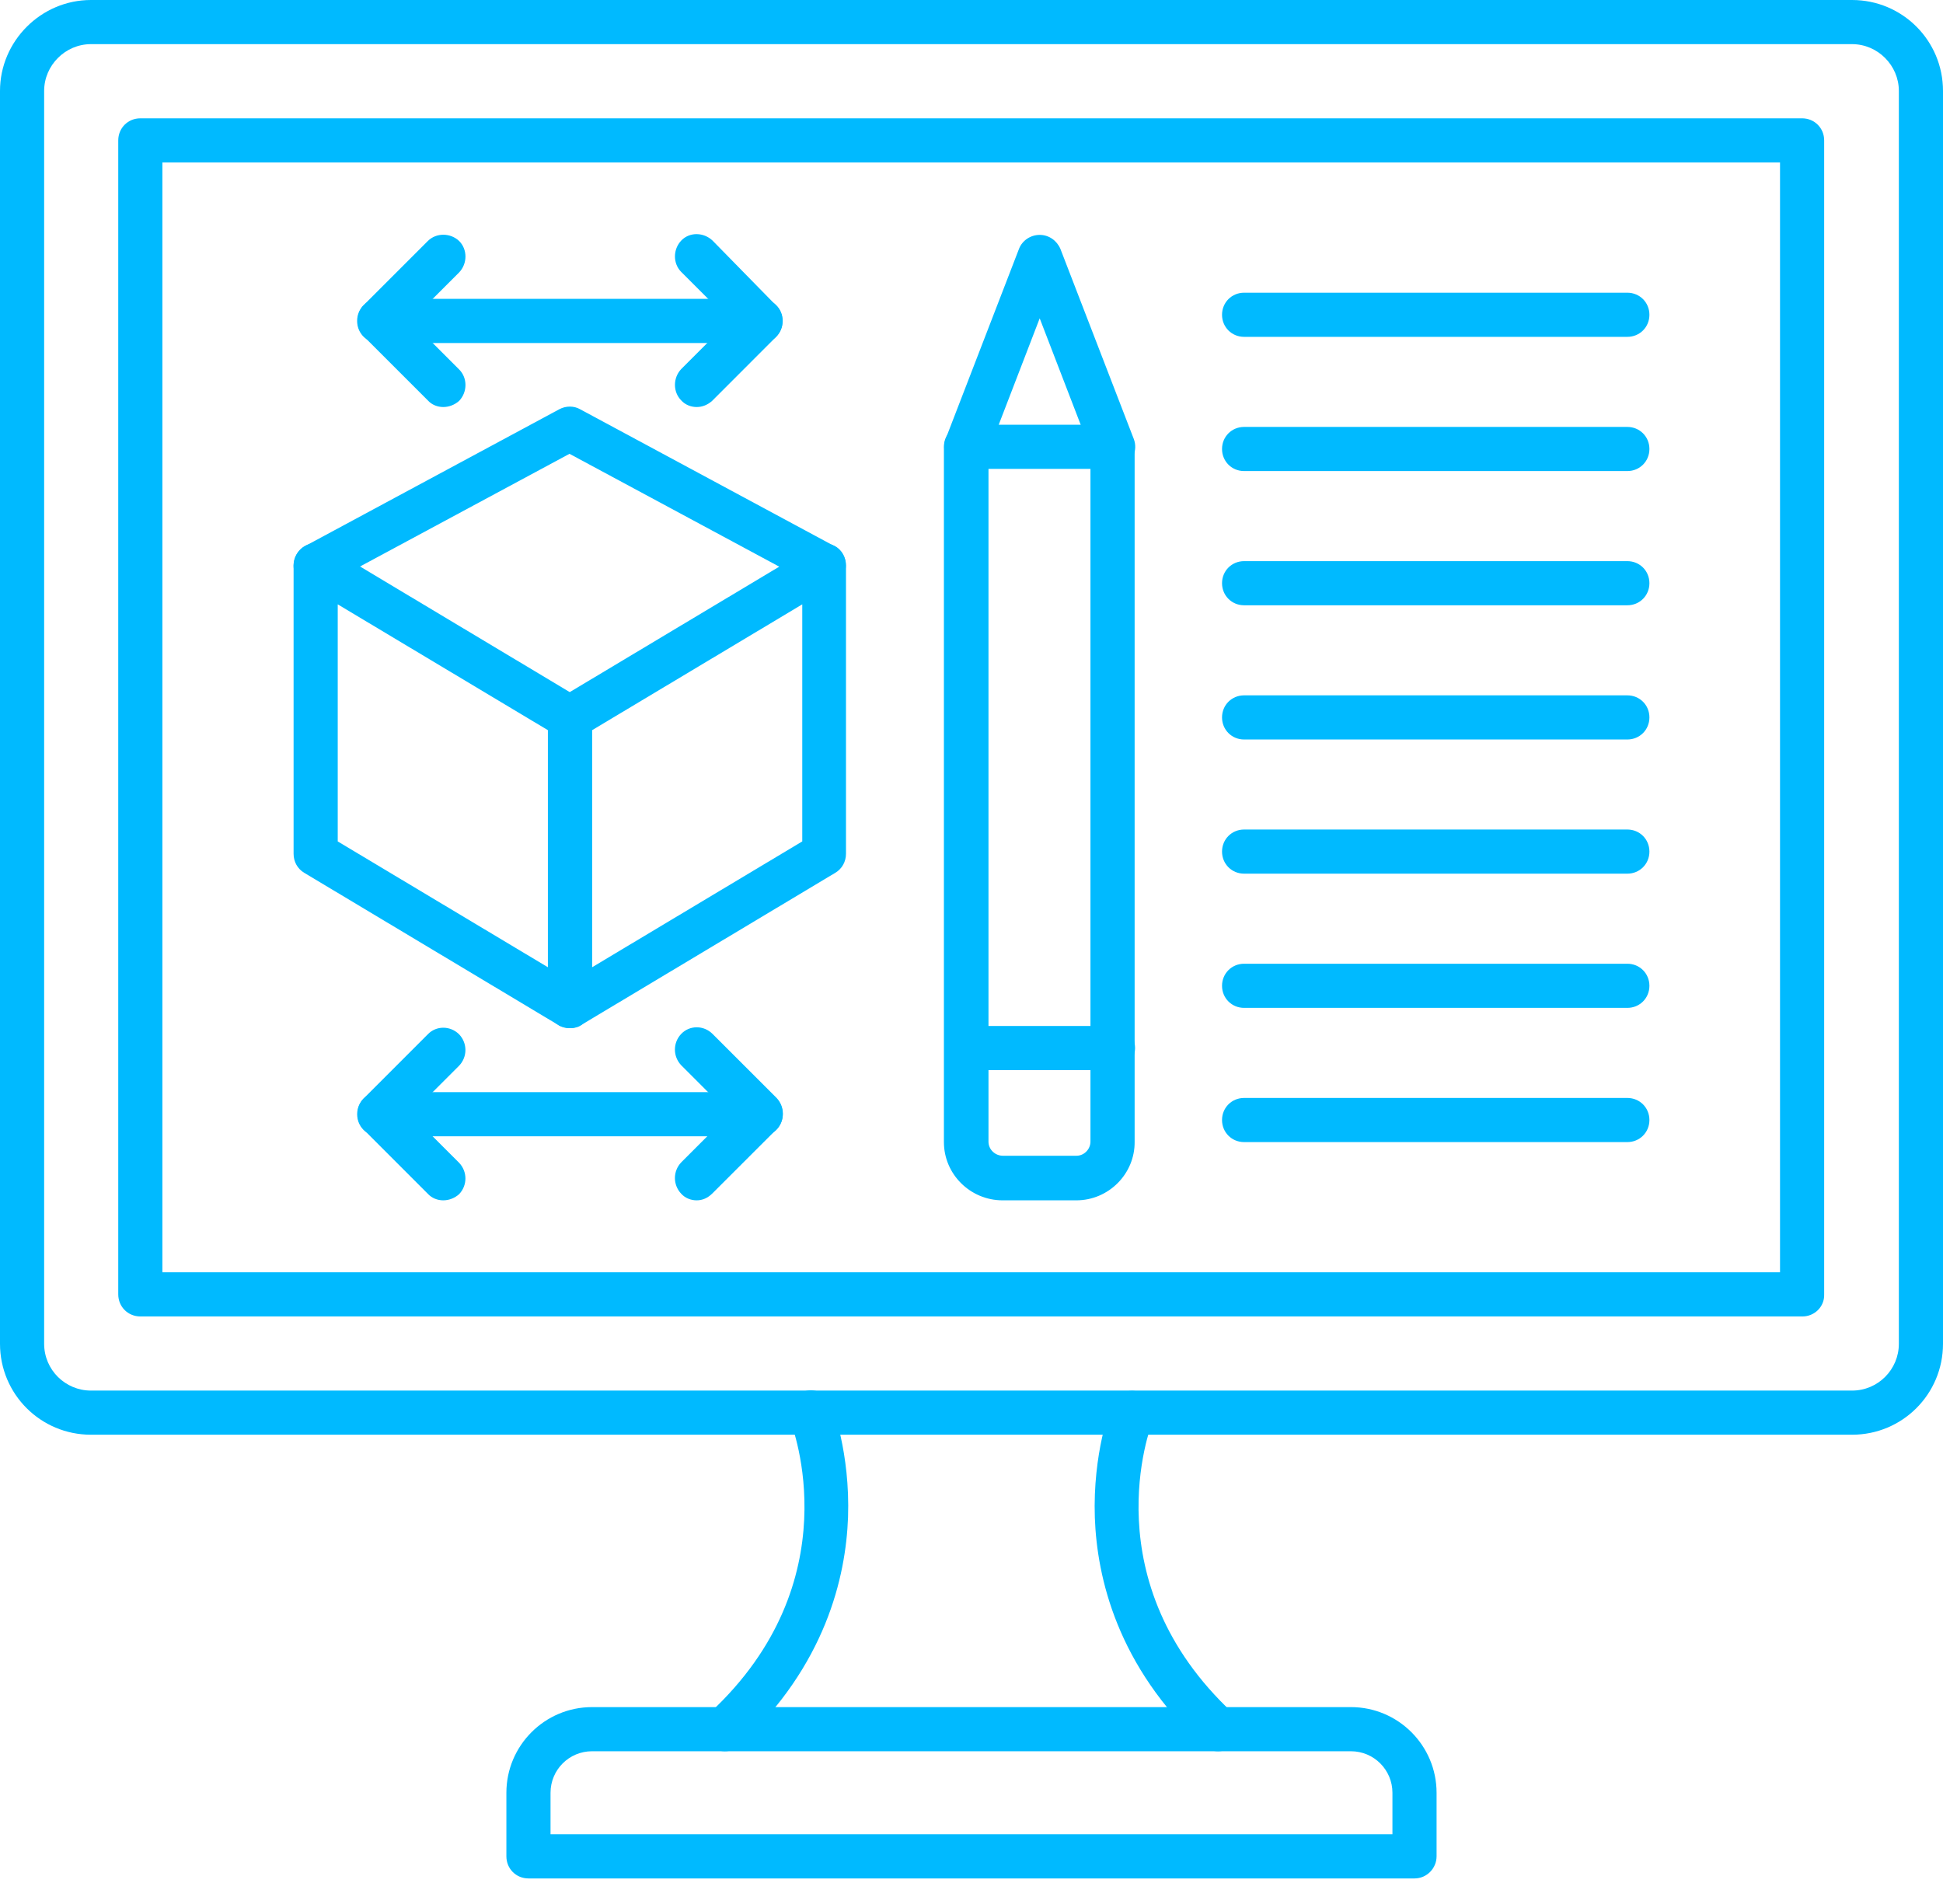<svg width="50" height="49" viewBox="0 0 50 49" fill="none" xmlns="http://www.w3.org/2000/svg">
<path d="M47.66 36.923H2.34C1.045 36.923 0 35.878 0 34.583V2.34C0 1.057 1.057 0 2.34 0H47.66C48.955 0 50 1.045 50 2.34V34.583C50 35.878 48.955 36.923 47.66 36.923ZM2.34 1.136C1.681 1.136 1.136 1.681 1.136 2.34V34.583C1.136 35.253 1.681 35.787 2.34 35.787H47.66C48.33 35.787 48.864 35.242 48.864 34.583V2.34C48.864 1.681 48.319 1.136 47.66 1.136H2.34Z" fill="#00BAFF"/>
<path d="M46.385 33.879H3.611C3.293 33.879 3.043 33.629 3.043 33.311V3.613C3.043 3.295 3.293 3.045 3.611 3.045H46.374C46.692 3.045 46.942 3.295 46.942 3.613V33.311C46.953 33.629 46.692 33.879 46.385 33.879ZM4.179 32.743H45.806V4.181H4.179V32.743ZM18.653 45.069C18.505 45.069 18.346 45.013 18.233 44.888C18.017 44.66 18.028 44.297 18.267 44.081C21.914 40.696 20.403 36.73 20.334 36.56C20.221 36.265 20.357 35.935 20.653 35.822C20.948 35.708 21.277 35.844 21.391 36.14C21.414 36.185 21.88 37.378 21.823 39.048C21.766 40.593 21.243 42.854 19.039 44.91C18.926 45.024 18.789 45.069 18.653 45.069ZM31.343 45.069C31.207 45.069 31.071 45.024 30.957 44.922C28.753 42.877 28.23 40.605 28.174 39.059C28.117 37.389 28.583 36.197 28.605 36.151C28.719 35.856 29.048 35.719 29.344 35.833C29.639 35.947 29.776 36.276 29.662 36.571C29.594 36.742 28.094 40.707 31.73 44.092C31.957 44.308 31.968 44.66 31.764 44.899C31.65 45.013 31.502 45.069 31.343 45.069Z" fill="#00BAFF"/>
<path d="M36.4 48.342H13.599C13.281 48.342 13.031 48.092 13.031 47.773V46.138C13.031 44.922 14.019 43.933 15.235 43.933H34.764C35.98 43.933 36.968 44.922 36.968 46.138V47.773C36.968 48.08 36.718 48.342 36.4 48.342ZM14.167 47.205H35.832V46.138C35.832 45.547 35.355 45.069 34.764 45.069H15.235C14.644 45.069 14.167 45.547 14.167 46.138V47.205ZM14.667 26.46C14.565 26.46 14.462 26.437 14.371 26.381L7.827 22.461C7.657 22.359 7.555 22.177 7.555 21.973V14.554C7.555 14.349 7.668 14.156 7.839 14.054C8.009 13.952 8.236 13.952 8.407 14.065L14.951 17.985C15.121 18.087 15.223 18.269 15.223 18.473V25.892C15.223 26.097 15.11 26.29 14.939 26.392C14.86 26.437 14.758 26.46 14.667 26.46ZM8.691 21.654L14.099 24.892V18.791L8.691 15.553V21.654Z" fill="#00BAFF"/>
<path d="M14.67 26.459C14.567 26.459 14.476 26.437 14.386 26.391C14.204 26.289 14.102 26.107 14.102 25.891V18.473C14.102 18.268 14.204 18.086 14.374 17.984L20.918 14.065C21.089 13.962 21.316 13.962 21.486 14.053C21.668 14.155 21.77 14.348 21.77 14.553V21.972C21.77 22.176 21.668 22.358 21.498 22.46L14.954 26.38C14.874 26.437 14.772 26.459 14.67 26.459ZM15.238 18.791V24.892L20.645 21.654V15.553L15.238 18.791Z" fill="#00BAFF"/>
<path d="M8.122 15.121C7.918 15.121 7.725 15.019 7.622 14.826C7.475 14.553 7.577 14.201 7.85 14.054L14.393 10.532C14.564 10.441 14.768 10.441 14.928 10.532L21.471 14.054C21.744 14.201 21.846 14.542 21.699 14.826C21.551 15.11 21.21 15.201 20.926 15.053L14.655 11.679L8.384 15.053C8.304 15.099 8.213 15.121 8.122 15.121ZM19.574 8.828H9.758C9.44 8.828 9.19 8.578 9.19 8.259C9.19 7.941 9.44 7.691 9.758 7.691H19.574C19.892 7.691 20.142 7.941 20.142 8.259C20.142 8.578 19.892 8.828 19.574 8.828Z" fill="#00BAFF"/>
<path d="M17.928 10.475C17.78 10.475 17.633 10.418 17.53 10.304C17.315 10.088 17.315 9.725 17.53 9.498L18.78 8.248L17.53 6.998C17.315 6.782 17.315 6.419 17.53 6.192C17.746 5.964 18.11 5.976 18.337 6.192L19.973 7.862C20.189 8.078 20.189 8.441 19.973 8.668L18.326 10.316C18.212 10.418 18.076 10.475 17.928 10.475ZM11.407 10.475C11.259 10.475 11.111 10.418 11.009 10.304L9.362 8.657C9.146 8.441 9.146 8.078 9.362 7.85L11.009 6.203C11.225 5.987 11.589 5.987 11.816 6.203C12.032 6.419 12.032 6.782 11.816 7.01L10.566 8.259L11.816 9.509C12.032 9.725 12.032 10.088 11.816 10.316C11.702 10.418 11.555 10.475 11.407 10.475ZM19.575 29.243H9.759C9.441 29.243 9.191 28.993 9.191 28.675C9.191 28.357 9.441 28.107 9.759 28.107H19.575C19.893 28.107 20.143 28.357 20.143 28.675C20.143 28.993 19.893 29.243 19.575 29.243Z" fill="#00BAFF"/>
<path d="M17.927 30.891C17.78 30.891 17.632 30.834 17.53 30.721C17.314 30.493 17.314 30.141 17.53 29.914L18.779 28.664L17.53 27.415C17.314 27.187 17.314 26.835 17.53 26.608C17.746 26.381 18.109 26.381 18.336 26.608L19.984 28.255C20.2 28.483 20.2 28.835 19.984 29.062L18.336 30.709C18.211 30.834 18.075 30.891 17.927 30.891ZM11.406 30.891C11.258 30.891 11.111 30.834 11.008 30.721L9.361 29.073C9.145 28.846 9.145 28.494 9.361 28.267L11.008 26.619C11.224 26.392 11.588 26.392 11.815 26.619C12.031 26.846 12.031 27.199 11.815 27.426L10.565 28.676L11.815 29.925C12.031 30.153 12.031 30.505 11.815 30.732C11.701 30.834 11.554 30.891 11.406 30.891ZM27.698 30.891H25.801C24.971 30.891 24.29 30.221 24.29 29.391V11.498C24.29 11.18 24.54 10.93 24.858 10.93H28.63C28.948 10.93 29.198 11.18 29.198 11.498V29.38C29.209 30.209 28.527 30.891 27.698 30.891ZM25.437 12.066V29.38C25.437 29.584 25.607 29.744 25.812 29.744H27.698C27.902 29.744 28.061 29.573 28.061 29.38V12.066H25.437Z" fill="#00BAFF"/>
<path d="M28.641 12.066C28.414 12.066 28.198 11.93 28.107 11.703L26.755 8.192L25.403 11.703C25.29 11.998 24.96 12.146 24.665 12.032C24.369 11.919 24.222 11.589 24.335 11.294L26.221 6.408C26.301 6.193 26.517 6.045 26.755 6.045C26.994 6.045 27.198 6.193 27.289 6.408L29.175 11.294C29.289 11.589 29.141 11.919 28.846 12.032C28.777 12.055 28.709 12.066 28.641 12.066ZM28.641 27.54H24.869C24.551 27.54 24.301 27.29 24.301 26.972C24.301 26.654 24.551 26.404 24.869 26.404H28.641C28.959 26.404 29.209 26.654 29.209 26.972C29.209 27.29 28.948 27.54 28.641 27.54ZM41.877 8.669H32.015C31.697 8.669 31.447 8.419 31.447 8.101C31.447 7.783 31.697 7.533 32.015 7.533H41.877C42.195 7.533 42.445 7.783 42.445 8.101C42.445 8.419 42.195 8.669 41.877 8.669ZM41.877 12.123H32.015C31.697 12.123 31.447 11.873 31.447 11.555C31.447 11.237 31.697 10.987 32.015 10.987H41.877C42.195 10.987 42.445 11.237 42.445 11.555C42.445 11.873 42.195 12.123 41.877 12.123ZM41.877 15.577H32.015C31.697 15.577 31.447 15.327 31.447 15.009C31.447 14.691 31.697 14.441 32.015 14.441H41.877C42.195 14.441 42.445 14.691 42.445 15.009C42.445 15.327 42.195 15.577 41.877 15.577ZM41.877 19.031H32.015C31.697 19.031 31.447 18.781 31.447 18.463C31.447 18.144 31.697 17.895 32.015 17.895H41.877C42.195 17.895 42.445 18.144 42.445 18.463C42.445 18.781 42.195 19.031 41.877 19.031ZM41.877 22.484H32.015C31.697 22.484 31.447 22.234 31.447 21.916C31.447 21.598 31.697 21.348 32.015 21.348H41.877C42.195 21.348 42.445 21.598 42.445 21.916C42.445 22.234 42.195 22.484 41.877 22.484ZM41.877 25.938H32.015C31.697 25.938 31.447 25.688 31.447 25.37C31.447 25.052 31.697 24.802 32.015 24.802H41.877C42.195 24.802 42.445 25.052 42.445 25.37C42.445 25.688 42.195 25.938 41.877 25.938ZM41.877 29.392H32.015C31.697 29.392 31.447 29.142 31.447 28.824C31.447 28.506 31.697 28.256 32.015 28.256H41.877C42.195 28.256 42.445 28.506 42.445 28.824C42.445 29.142 42.195 29.392 41.877 29.392Z" fill="#00BAFF"/>
</svg>
